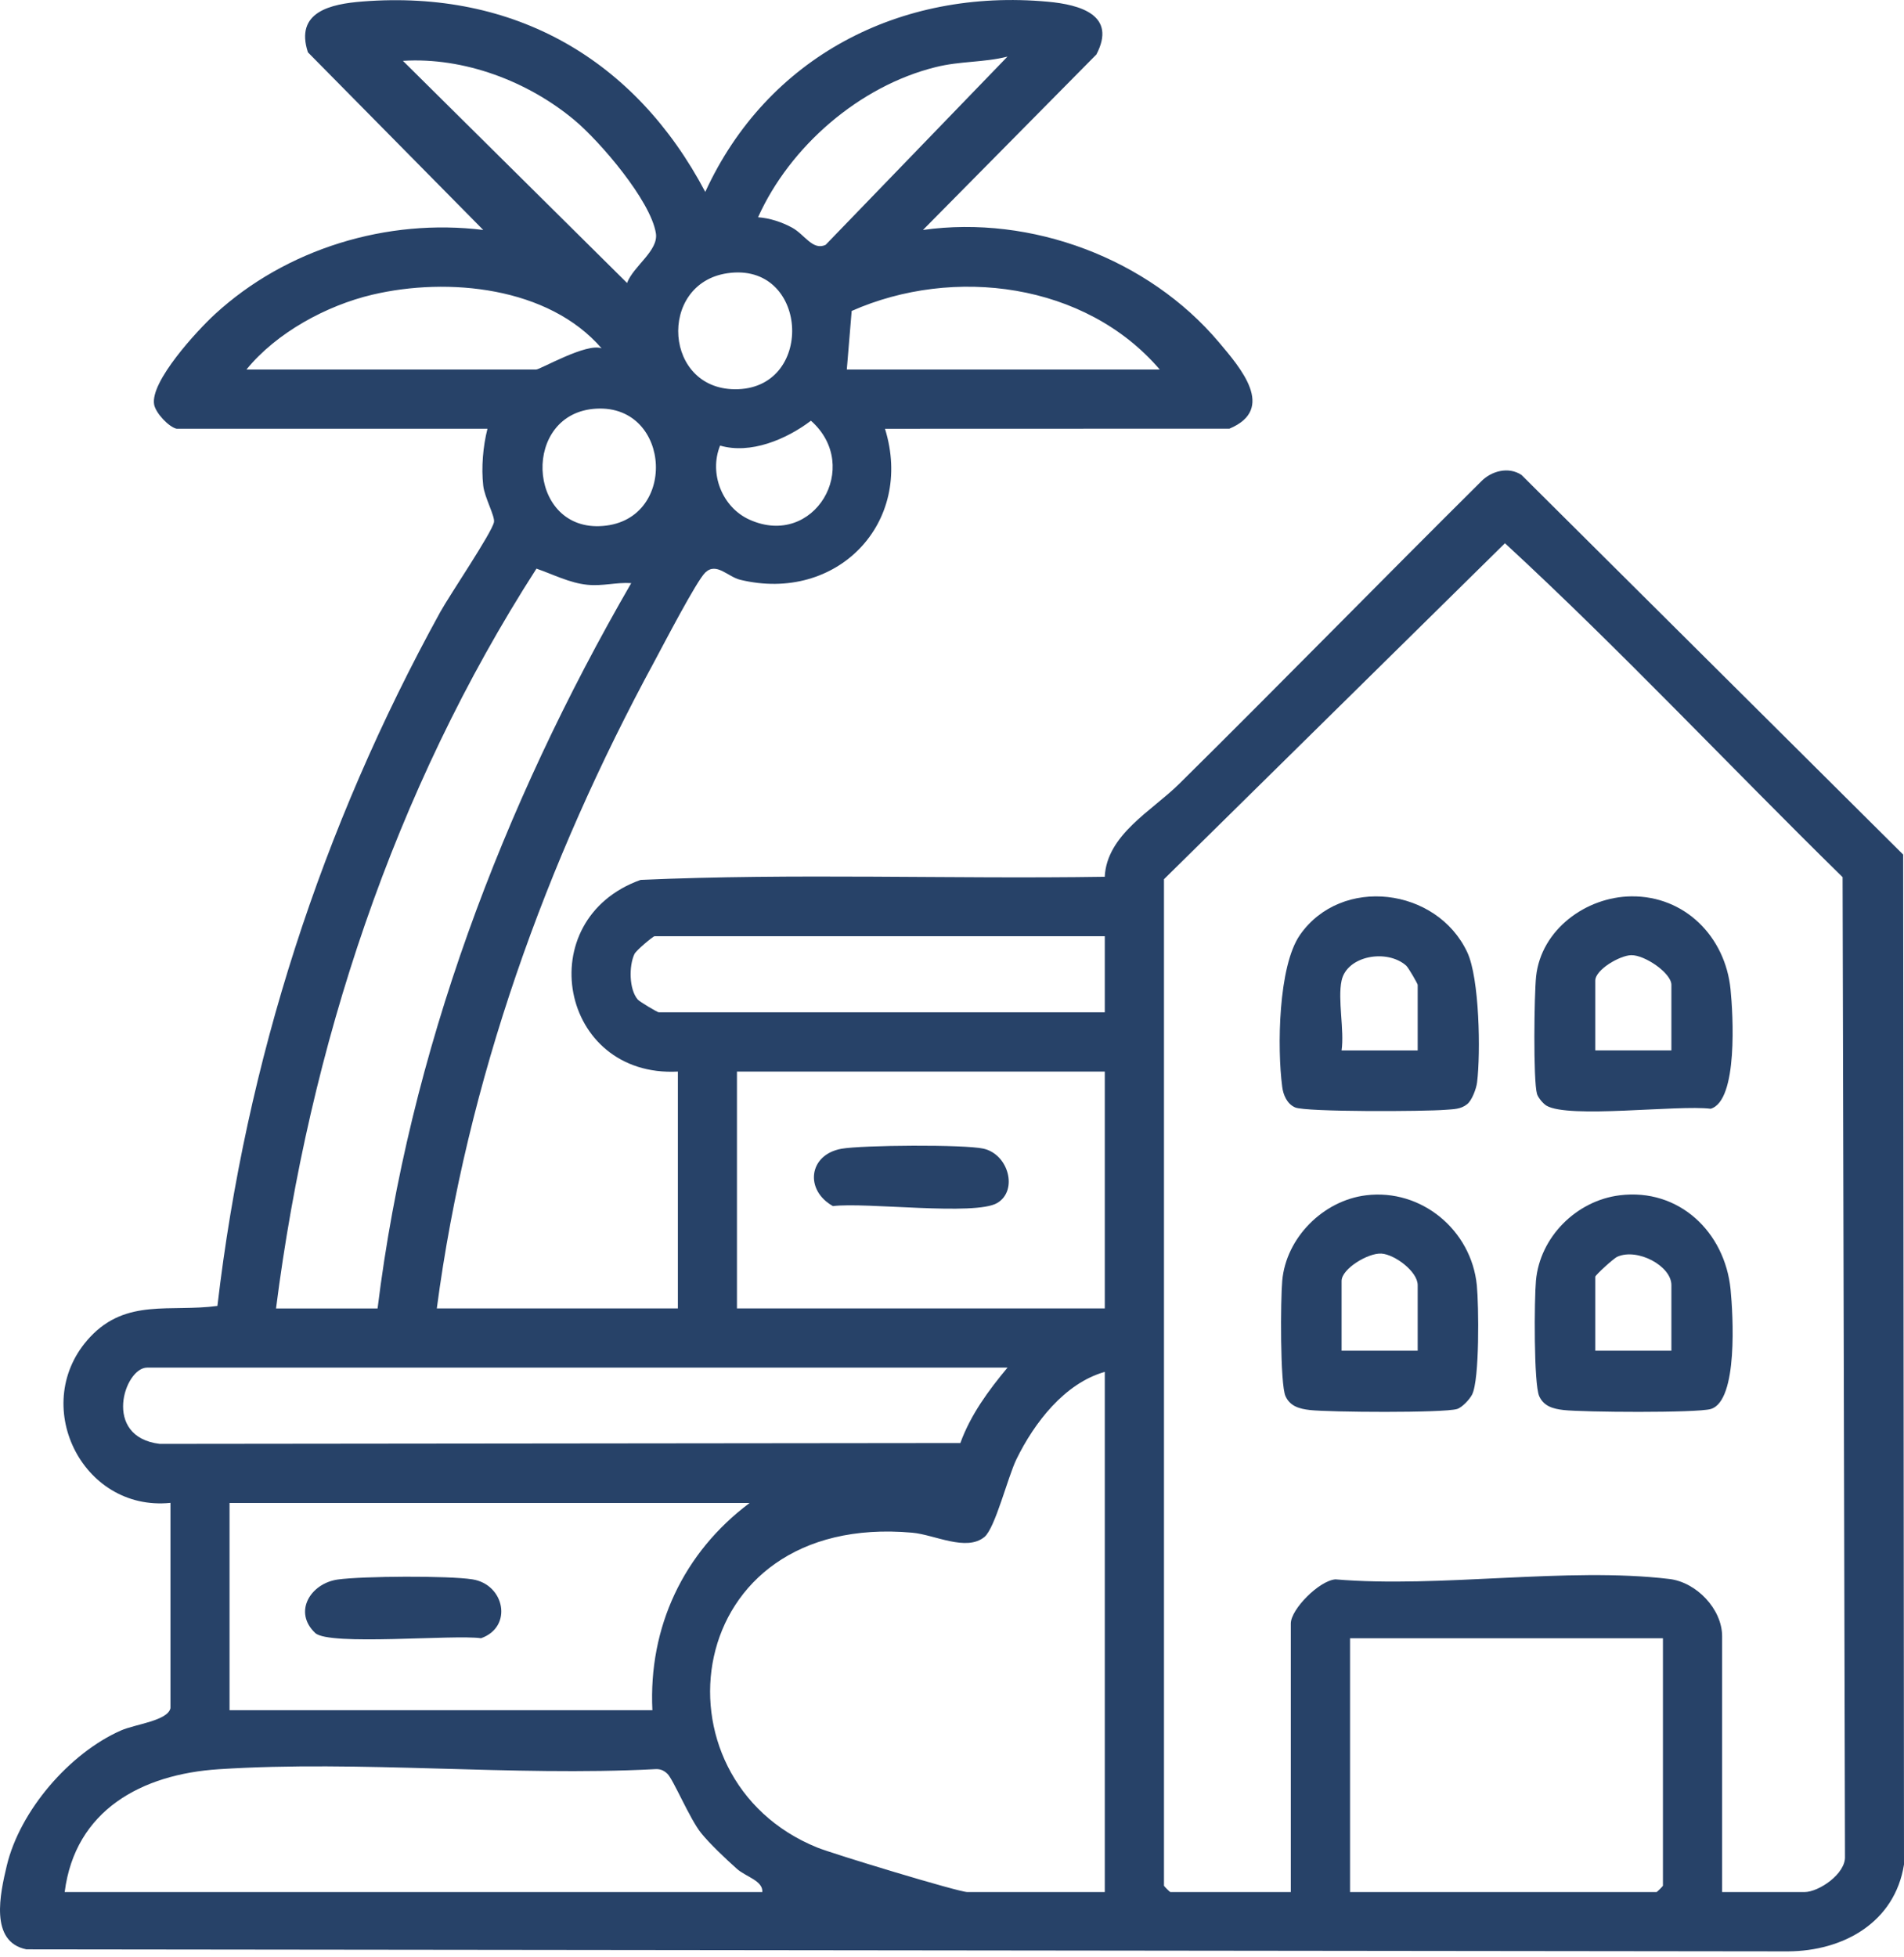 <svg width="36" height="37" viewBox="0 0 36 37" fill="none" xmlns="http://www.w3.org/2000/svg">
<g id="Fam Retreat">
<path id="Vector" d="M3.341 8.105C3.191 8.073 2.942 7.806 2.914 7.646C2.837 7.212 3.73 6.247 4.059 5.944C5.409 4.7 7.322 4.122 9.137 4.347L5.822 0.989C5.572 0.222 6.252 0.075 6.856 0.028C9.721 -0.196 12.009 1.116 13.335 3.628C14.508 1.073 17.023 -0.223 19.808 0.032C20.43 0.088 21.119 0.287 20.73 1.03L17.451 4.347C19.499 4.059 21.711 4.887 23.046 6.469C23.453 6.952 24.134 7.731 23.246 8.103L16.733 8.105C17.287 9.891 15.82 11.4 13.997 10.96C13.762 10.904 13.546 10.622 13.336 10.822C13.171 10.977 12.537 12.2 12.375 12.5C10.319 16.29 8.828 20.437 8.259 24.733H12.817V20.256C10.578 20.374 10.019 17.381 12.112 16.633C15.025 16.504 17.966 16.619 20.888 16.574C20.927 15.777 21.782 15.326 22.292 14.821C24.209 12.927 26.092 10.999 28.004 9.102C28.196 8.903 28.523 8.814 28.769 8.979L35.984 16.154L36 35.245C35.826 36.342 34.851 36.883 33.805 36.887L0.499 36.849C-0.203 36.707 0.003 35.794 0.128 35.268C0.376 34.228 1.315 33.139 2.288 32.711C2.558 32.592 3.177 32.527 3.223 32.288V28.409C1.537 28.58 0.54 26.517 1.704 25.274C2.394 24.538 3.222 24.807 4.111 24.686C4.653 20.047 6.083 15.641 8.325 11.568C8.498 11.253 9.304 10.066 9.34 9.869C9.361 9.758 9.163 9.406 9.137 9.183C9.098 8.838 9.132 8.438 9.217 8.104H3.341V8.105ZM14.333 4.107C14.553 4.122 14.785 4.199 14.976 4.303C15.215 4.433 15.366 4.742 15.61 4.629L19.049 1.07C18.592 1.185 18.163 1.151 17.69 1.269C16.251 1.626 14.936 2.766 14.333 4.107ZM7.618 1.15L11.856 5.349C11.979 5.026 12.455 4.739 12.401 4.408C12.302 3.791 11.343 2.671 10.857 2.267C9.979 1.535 8.771 1.078 7.618 1.15ZM13.754 5.165C12.423 5.359 12.544 7.414 13.961 7.357C15.416 7.299 15.277 4.942 13.754 5.165ZM4.66 6.985H10.137C10.216 6.985 11.093 6.475 11.375 6.585C10.371 5.421 8.471 5.234 7.043 5.57C6.175 5.774 5.227 6.288 4.66 6.985ZM21.928 6.985C20.524 5.346 18.031 5.025 16.103 5.878L16.011 6.985H21.927H21.928ZM11.275 7.725C9.864 7.801 9.955 9.992 11.333 9.946C12.822 9.897 12.711 7.646 11.275 7.725ZM13.615 8.424C13.402 8.95 13.654 9.592 14.173 9.824C15.392 10.372 16.31 8.818 15.333 7.953C14.865 8.308 14.188 8.591 13.615 8.423V8.424ZM22.008 16.619V35.646C22.008 35.655 22.119 35.766 22.128 35.766H24.406V30.69C24.406 30.421 24.943 29.878 25.25 29.855C27.234 30.023 29.628 29.616 31.564 29.848C32.074 29.909 32.561 30.415 32.561 30.93V35.766H34.12C34.386 35.766 34.902 35.422 34.884 35.09L34.839 16.581C32.705 14.489 30.641 12.284 28.455 10.269L22.009 16.619H22.008ZM5.22 24.734H7.139C7.737 19.885 9.503 15.227 11.935 11.023C11.652 11.004 11.397 11.084 11.104 11.054C10.771 11.021 10.454 10.856 10.143 10.749C7.444 14.944 5.851 19.784 5.219 24.734H5.22ZM20.889 17.698H12.375C12.35 17.698 12.028 17.963 11.995 18.036C11.89 18.26 11.893 18.701 12.058 18.894C12.095 18.938 12.432 19.136 12.455 19.136H20.889V17.697V17.698ZM20.889 20.256H13.934V24.733H20.889V20.256ZM19.05 25.852H2.782C2.352 25.852 1.926 27.163 3.02 27.294L18.158 27.278C18.351 26.745 18.69 26.283 19.05 25.852ZM20.889 25.933C20.127 26.148 19.556 26.896 19.22 27.581C19.056 27.915 18.817 28.884 18.614 29.053C18.272 29.336 17.668 29.01 17.25 28.973C12.851 28.579 12.241 33.627 15.454 34.925C15.747 35.044 18.124 35.766 18.291 35.766H20.889V25.933ZM14.173 28.411H4.34V32.328H12.335C12.259 30.757 12.924 29.346 14.174 28.411H14.173ZM31.442 30.969H25.526V35.766H31.322C31.33 35.766 31.442 35.655 31.442 35.646V30.969ZM1.223 35.766H14.414C14.429 35.551 14.101 35.477 13.933 35.327C13.731 35.147 13.417 34.851 13.254 34.648C13.038 34.378 12.725 33.624 12.616 33.527C12.542 33.46 12.48 33.436 12.38 33.443C9.679 33.583 6.818 33.27 4.137 33.444C2.682 33.538 1.42 34.215 1.223 35.766Z" fill="#274268"/>
<path id="Vector_2" d="M25.827 22.595C26.875 22.465 27.819 23.253 27.923 24.294C27.961 24.676 27.977 26.08 27.834 26.361C27.788 26.452 27.645 26.607 27.548 26.635C27.283 26.712 25.129 26.696 24.765 26.654C24.572 26.631 24.394 26.586 24.306 26.393C24.201 26.163 24.212 24.557 24.244 24.21C24.316 23.399 25.015 22.695 25.828 22.595H25.827ZM26.805 25.533V24.293C26.805 24.036 26.371 23.713 26.12 23.697C25.869 23.68 25.366 23.985 25.366 24.214V25.533H26.805Z" fill="#274268"/>
<path id="Vector_3" d="M30.624 22.595C31.743 22.456 32.613 23.287 32.721 24.374C32.767 24.845 32.867 26.483 32.346 26.635C32.081 26.712 29.926 26.696 29.562 26.654C29.369 26.631 29.191 26.586 29.103 26.393C28.998 26.163 29.009 24.557 29.041 24.21C29.115 23.385 29.804 22.696 30.625 22.595H30.624ZM31.602 25.533V24.293C31.602 23.93 30.963 23.589 30.583 23.755C30.506 23.788 30.163 24.106 30.163 24.134V25.533H31.602Z" fill="#274268"/>
<path id="Vector_4" d="M27.741 20.872C27.618 20.972 27.476 20.967 27.328 20.979C26.953 21.011 24.692 21.023 24.488 20.934C24.334 20.867 24.262 20.697 24.243 20.541C24.148 19.819 24.166 18.264 24.58 17.672C25.363 16.551 27.167 16.776 27.742 18C27.974 18.492 27.997 19.902 27.928 20.46C27.913 20.581 27.831 20.8 27.741 20.872ZM25.366 18.538C25.289 18.893 25.421 19.471 25.366 19.857H26.805V18.617C26.805 18.597 26.633 18.294 26.587 18.253C26.223 17.932 25.466 18.065 25.366 18.537V18.538Z" fill="#274268"/>
<path id="Vector_5" d="M30.842 16.944C31.856 16.932 32.62 17.707 32.72 18.698C32.768 19.17 32.865 20.807 32.345 20.959C31.729 20.882 29.657 21.15 29.239 20.9C29.177 20.863 29.081 20.749 29.061 20.679C28.987 20.422 29.008 18.795 29.044 18.457C29.14 17.572 29.988 16.954 30.843 16.944H30.842ZM31.602 19.857V18.617C31.602 18.395 31.097 18.049 30.841 18.056C30.629 18.061 30.163 18.328 30.163 18.537V19.856H31.602V19.857Z" fill="#274268"/>
<path id="Vector_6" d="M5.96 30.869C5.537 30.47 5.873 29.93 6.386 29.858C6.854 29.793 8.476 29.783 8.933 29.855C9.542 29.951 9.703 30.753 9.095 30.968C8.585 30.894 6.222 31.116 5.96 30.869Z" fill="#274268"/>
<path id="Vector_7" d="M15.912 21.715C16.297 21.646 18.237 21.632 18.594 21.713C19.069 21.819 19.253 22.503 18.856 22.74C18.438 22.988 16.366 22.721 15.749 22.799C15.21 22.498 15.287 21.826 15.912 21.715Z" fill="#274268"/>
</g>
</svg>
